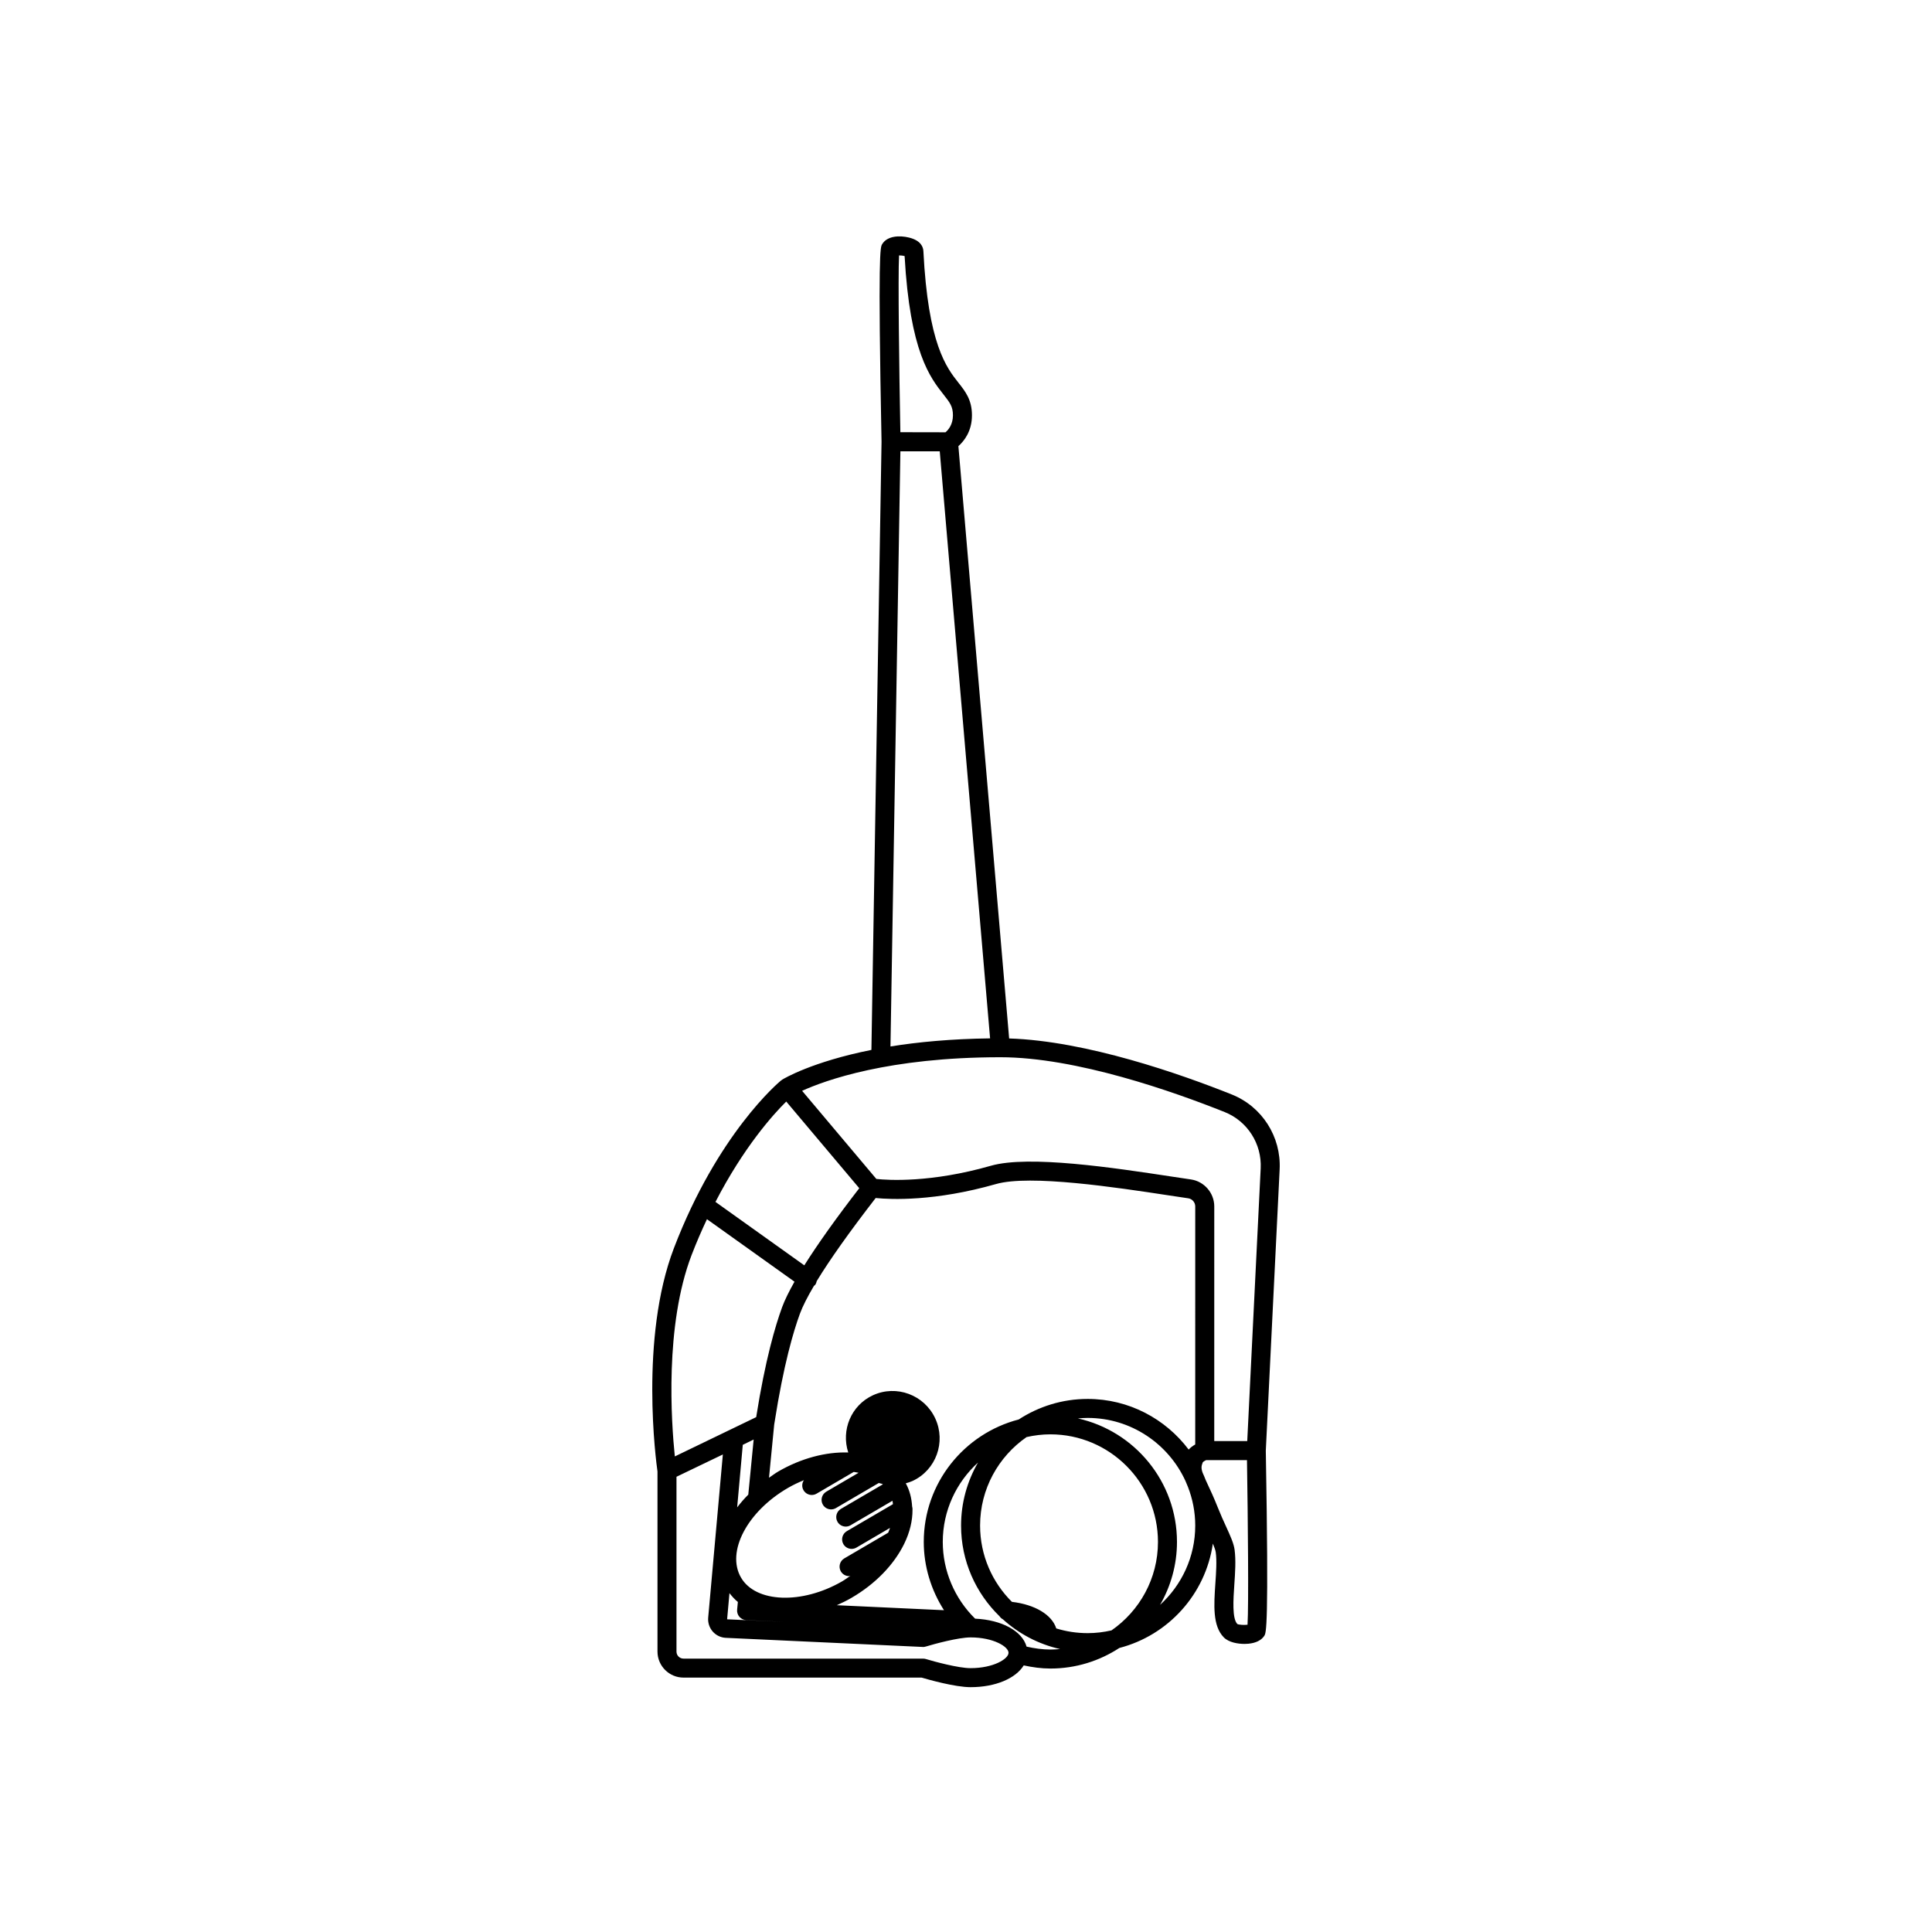 <?xml version="1.0" encoding="UTF-8"?>
<!-- Uploaded to: SVG Repo, www.svgrepo.com, Generator: SVG Repo Mixer Tools -->
<svg fill="#000000" width="800px" height="800px" version="1.1" viewBox="144 144 512 512" xmlns="http://www.w3.org/2000/svg">
 <path d="m483.12 453.9c0.43-8.672-4.672-16.652-12.691-19.852-13.402-5.359-38.457-14.199-58.996-14.844l-13.449-156.97c1.48-1.316 3.594-3.91 3.594-8.172 0-4.098-1.719-6.273-3.531-8.574-3.231-4.086-8.098-10.262-9.34-34.965-0.051-0.996-0.609-2.785-3.812-3.566-2.445-0.605-5.793-0.5-7.133 1.785-0.457 0.77-1.137 1.941-0.145 52.355l-2.684 161.14c-15.77 3.148-23.207 7.609-23.668 7.894-0.047 0.031-0.07 0.082-0.109 0.109-0.051 0.035-0.117 0.047-0.16 0.086-0.68 0.559-16.793 14.102-28.406 44.457-9.129 23.871-4.707 56.68-4.348 59.172v47.73c0 3.805 3.094 6.898 6.898 6.898h63.105c1.715 0.508 8.832 2.535 12.973 2.535 6.625 0 11.961-2.332 14.082-5.769 2.324 0.5 4.68 0.832 7.07 0.832 6.742 0 13.008-2.016 18.273-5.453 12.938-3.352 22.844-14.219 24.777-27.66 0.398 0.945 0.695 1.754 0.766 2.297 0.309 2.293 0.105 5.305-0.098 8.211-0.395 5.789-0.762 11.262 2.215 14.328 1.344 1.375 3.773 1.75 5.512 1.75 0.379 0 0.727-0.02 1.012-0.047 1.984-0.188 3.438-0.906 4.207-2.074 0.52-0.785 1.238-1.879 0.418-49.102zm-50.879 60.832c-6.734 0-13.008 2.016-18.27 5.445-14.449 3.738-25.164 16.848-25.164 32.449 0 6.457 1.926 12.73 5.359 18.094l-28.406-1.32c1.32-0.586 2.637-1.219 3.934-1.977l0.004-0.004c6.238-3.633 11.18-8.699 13.914-14.273 1.516-3.102 2.227-6.16 2.211-9.043 0.02-0.293-0.012-0.574-0.098-0.863-0.133-2.188-0.645-4.266-1.684-6.152 0.598-0.172 1.199-0.348 1.785-0.613 6.227-2.883 8.926-10.309 6.027-16.574-2.902-6.266-10.309-9.012-16.535-6.133-5.769 2.672-8.453 9.227-6.523 15.156-5.93-0.203-12.539 1.551-18.547 5.039-0.875 0.508-1.637 1.102-2.453 1.656l1.371-14.062c0.031-0.18 0.066-0.402 0.121-0.746 2.367-15.078 4.957-23.93 6.711-28.695 0.727-1.961 1.988-4.445 3.703-7.344 0.105-0.102 0.242-0.16 0.332-0.281 0.215-0.301 0.344-0.641 0.406-0.984 3.465-5.684 8.637-12.984 15.488-21.844 0.059-0.074 0.082-0.105 0.137-0.176 4.039 0.402 15.668 0.926 31.887-3.703 9.035-2.578 31.973 0.902 45.672 2.988l5.273 0.789c1.059 0.152 1.855 1.082 1.855 2.156l-0.004 63.082c-0.629 0.363-1.238 0.801-1.738 1.355-6.125-8.129-15.828-13.422-26.77-13.422zm-9.879 9.383c15.719 0 28.512 12.793 28.512 28.516 0 9.707-4.887 18.289-12.316 23.438-2.035 0.465-4.141 0.73-6.312 0.73-2.898 0-5.688-0.438-8.324-1.246-1.145-3.617-5.621-6.328-11.75-7.043-5.211-5.168-8.438-12.324-8.438-20.223 0-9.715 4.887-18.293 12.324-23.449 2.027-0.457 4.133-0.723 6.305-0.723zm-65.414 14.82c0.469 0.797 1.316 1.246 2.176 1.246 0.434 0 0.871-0.109 1.273-0.344l9.848-5.762c0.438 0.051 0.855 0.145 1.285 0.227l-8.559 5.008c-1.199 0.707-1.602 2.246-0.902 3.449 0.469 0.797 1.316 1.246 2.176 1.246 0.434 0 0.871-0.109 1.273-0.344l11.371-6.656c0.316 0.102 0.641 0.18 0.961 0.258 0.039 0.035 0.082 0.066 0.117 0.102l-11.109 6.5c-1.199 0.707-1.602 2.242-0.902 3.449 0.469 0.797 1.316 1.246 2.176 1.246 0.434 0 0.871-0.109 1.273-0.344l11.109-6.5c0.07 0.293 0.082 0.605 0.125 0.906l-12.223 7.152c-1.199 0.707-1.602 2.246-0.902 3.449 0.469 0.797 1.316 1.246 2.176 1.246 0.434 0 0.871-0.109 1.273-0.344l8.906-5.215c-0.152 0.422-0.301 0.848-0.488 1.273l-11.637 6.812c-1.199 0.707-1.602 2.246-0.902 3.449 0.469 0.797 1.316 1.246 2.176 1.246 0.121 0 0.242-0.082 0.363-0.098-0.73 0.504-1.43 1.031-2.211 1.484-10.641 6.156-22.91 5.699-26.793-1.008-3.953-6.812 1.613-17.461 12.414-23.738 1.395-0.812 2.828-1.484 4.262-2.074-0.531 0.773-0.617 1.805-0.105 2.676zm-16.102-12.039 2.883-1.406-1.426 14.605c-1.094 1.09-2.062 2.215-2.949 3.379zm-3.531 39.301c0.676 0.852 1.379 1.656 2.227 2.336l-0.195 2.047c-0.066 0.691 0.152 1.371 0.605 1.891 0.453 0.523 1.098 0.836 1.785 0.867l9.863 0.457-14.906-0.66zm140.78-112.55-3.562 72.258h-8.742l0.004-62.191c0-3.551-2.644-6.621-6.16-7.144l-5.25-0.785c-15.027-2.281-37.715-5.738-47.816-2.84-15.859 4.535-27.18 3.836-30.328 3.488l-19.672-23.352c6.109-2.777 22.953-8.902 52.531-8.902h0.031c20.094 0.004 45.867 9.113 59.445 14.539 6.012 2.41 9.844 8.406 9.52 14.93zm-95.836-241.96c0.578 0.004 1.031 0.055 1.473 0.168 1.41 25.426 6.785 32.234 10.359 36.758 1.629 2.07 2.449 3.109 2.449 5.457 0 2.488-1.281 3.91-1.969 4.492-1.547-0.012-10.879-0.031-11.965-0.023-0.316-16.777-0.637-41.184-0.348-46.852zm0.355 51.914h10.43l13.34 155.58c-10.348 0.133-19.121 0.969-26.398 2.144zm-30.25 172.32 19.352 22.969c-6.219 8.055-11.047 14.852-14.566 20.441l-23.543-16.812c7.473-14.477 15.297-23.184 18.758-26.598zm-25.078 40.668c1.301-3.402 2.672-6.519 4.066-9.492l23.199 16.566c-1.461 2.586-2.578 4.852-3.266 6.715-1.812 4.934-4.481 13.98-6.887 29.18l-21.559 10.41c-0.945-9.16-2.711-34.684 4.445-53.379zm73.926 109.49c-3.223 0-9.656-1.754-11.863-2.422-0.242-0.07-0.488-0.105-0.734-0.105h-63.48c-1.023 0-1.859-0.836-1.859-1.859v-46.332l12.289-5.91-3.883 43.211c-0.125 1.336 0.301 2.68 1.18 3.691 0.875 1.012 2.144 1.633 3.481 1.691l52.156 2.414c0.281 0.039 0.574-0.023 0.855-0.105 2.207-0.676 8.645-2.422 11.863-2.422 6.047 0 10.055 2.449 10.055 4.074 0 1.629-4.012 4.074-10.059 4.074zm14.84-5.707c-1.145-4.121-6.559-7.094-13.633-7.406-5.445-5.34-8.574-12.695-8.574-20.332 0-8.332 3.617-15.824 9.336-21.039-2.84 4.922-4.488 10.617-4.488 16.695 0 9.418 3.914 17.926 10.184 24.027 0.238 0.336 0.527 0.629 0.902 0.82 4.227 3.824 9.41 6.594 15.16 7.879-0.852 0.074-1.707 0.133-2.578 0.133-2.137-0.008-4.242-0.309-6.309-0.777zm35.375-11.059c2.836-4.922 4.484-10.605 4.484-16.68 0-15.992-11.25-29.383-26.25-32.734 0.852-0.074 1.707-0.133 2.578-0.133 11.516 0 21.441 6.883 25.938 16.742 0.188 0.484 0.414 1.023 0.645 1.547 1.23 3.18 1.93 6.621 1.93 10.227 0.004 8.328-3.609 15.809-9.324 21.031zm23.184 5.254c-0.871 0.133-2.316 0.023-2.699-0.18-1.41-1.449-1.074-6.449-0.801-10.469 0.215-3.152 0.438-6.414 0.07-9.215-0.23-1.719-1.129-3.68-2.262-6.16-0.672-1.461-1.43-3.129-2.18-5.019-1.039-2.613-1.953-4.574-2.691-6.156-0.191-0.406-0.359-0.762-0.508-1.098-0.258-0.664-0.527-1.32-0.828-1.965-0.43-1.219-0.352-1.809 0.039-2.781 0.137-0.168 0.586-0.453 0.891-0.578h10.82c0.246 15.668 0.469 38.438 0.148 43.621z"/>
</svg>